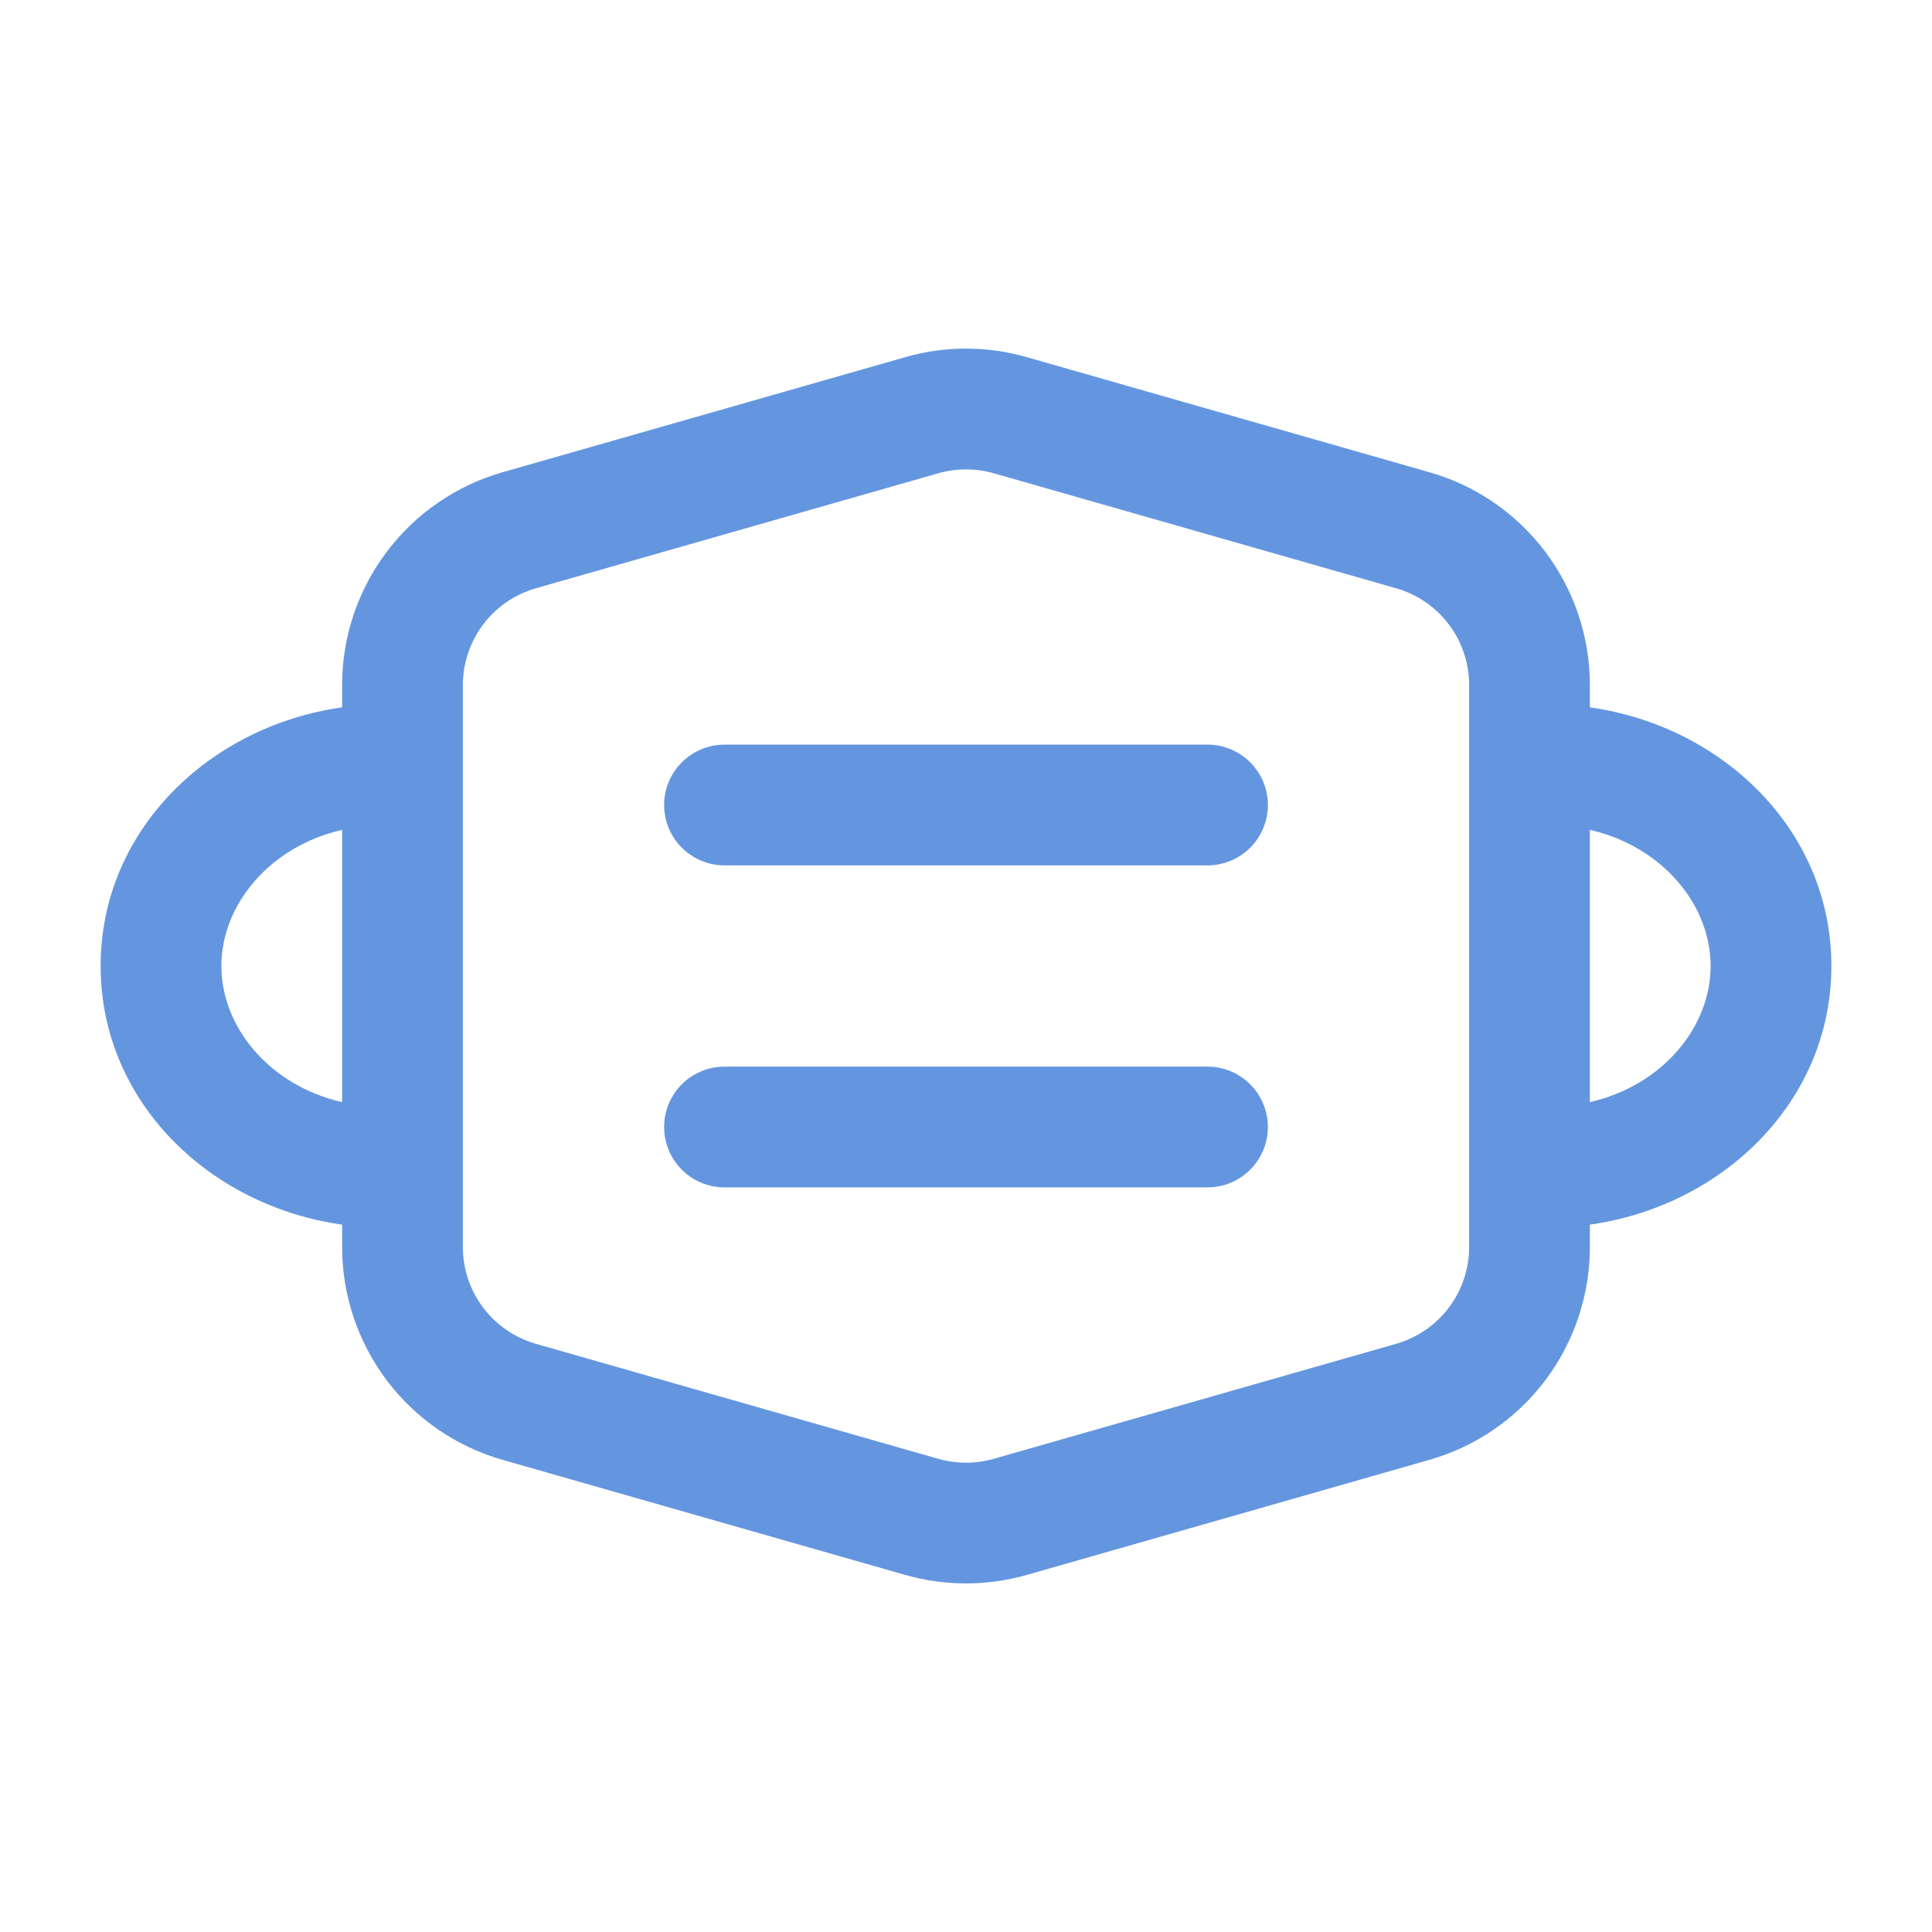 <svg xmlns="http://www.w3.org/2000/svg" width="24" height="24" viewBox="0 0 24 24" fill="none">
  <path fill-rule="evenodd" clip-rule="evenodd" d="M12.756 4.437L12.756 4.437C12.262 4.295 11.738 4.295 11.244 4.437L11.244 4.437L6.244 5.866L6.244 5.866C5.67 6.03 5.164 6.377 4.805 6.854C4.445 7.33 4.25 7.911 4.25 8.509V8.509V8.787C2.605 9.018 1.25 10.311 1.25 12C1.25 13.689 2.605 14.982 4.25 15.213V15.491V15.491C4.25 16.088 4.445 16.67 4.804 17.147C5.164 17.624 5.669 17.971 6.244 18.135L6.244 18.135L11.244 19.564C11.738 19.705 12.262 19.705 12.756 19.564L17.756 18.135L17.756 18.135C18.331 17.971 18.836 17.624 19.196 17.147C19.555 16.67 19.75 16.088 19.75 15.491V15.491V15.213C21.395 14.982 22.75 13.689 22.75 12C22.75 10.311 21.395 9.018 19.75 8.787V8.51L12.756 4.437L19.75 8.51C19.75 7.912 19.555 7.331 19.196 6.854C18.836 6.377 18.331 6.03 17.756 5.866L17.756 5.866L12.756 4.437ZM18.25 9.491C18.25 9.494 18.25 9.497 18.25 9.5C18.25 9.503 18.25 9.506 18.25 9.509V14.491C18.25 14.494 18.25 14.497 18.25 14.5C18.25 14.503 18.25 14.506 18.25 14.509V15.491V15.491C18.25 15.763 18.162 16.027 17.998 16.244C17.835 16.46 17.605 16.618 17.344 16.693L12.344 18.122L12.344 18.122C12.119 18.186 11.881 18.186 11.656 18.122L11.656 18.122L6.656 16.693C6.395 16.618 6.165 16.46 6.002 16.244C5.838 16.027 5.75 15.763 5.75 15.491V15.491V14.5V9.5V8.509V8.509V8.509C5.75 8.238 5.839 7.974 6.002 7.757C6.166 7.54 6.395 7.383 6.656 7.308L6.656 7.308L11.656 5.879L11.656 5.879C11.881 5.815 12.119 5.815 12.344 5.879L12.344 5.879L17.344 7.308L17.344 7.308C17.605 7.383 17.835 7.54 17.998 7.757C18.162 7.974 18.25 8.238 18.25 8.51V8.51V9.491ZM4.25 10.309C3.344 10.516 2.75 11.245 2.75 12C2.75 12.755 3.344 13.484 4.25 13.691V10.309ZM19.75 13.691V10.309C20.656 10.516 21.25 11.245 21.25 12C21.25 12.755 20.656 13.484 19.75 13.691ZM9 9.25C8.586 9.25 8.25 9.586 8.25 10C8.25 10.414 8.586 10.75 9 10.75H15C15.414 10.75 15.75 10.414 15.75 10C15.75 9.586 15.414 9.25 15 9.25H9ZM8.25 14C8.25 13.586 8.586 13.25 9 13.25H15C15.414 13.25 15.75 13.586 15.75 14C15.75 14.414 15.414 14.75 15 14.75H9C8.586 14.75 8.25 14.414 8.25 14Z" fill="#6496E0"/>
</svg>